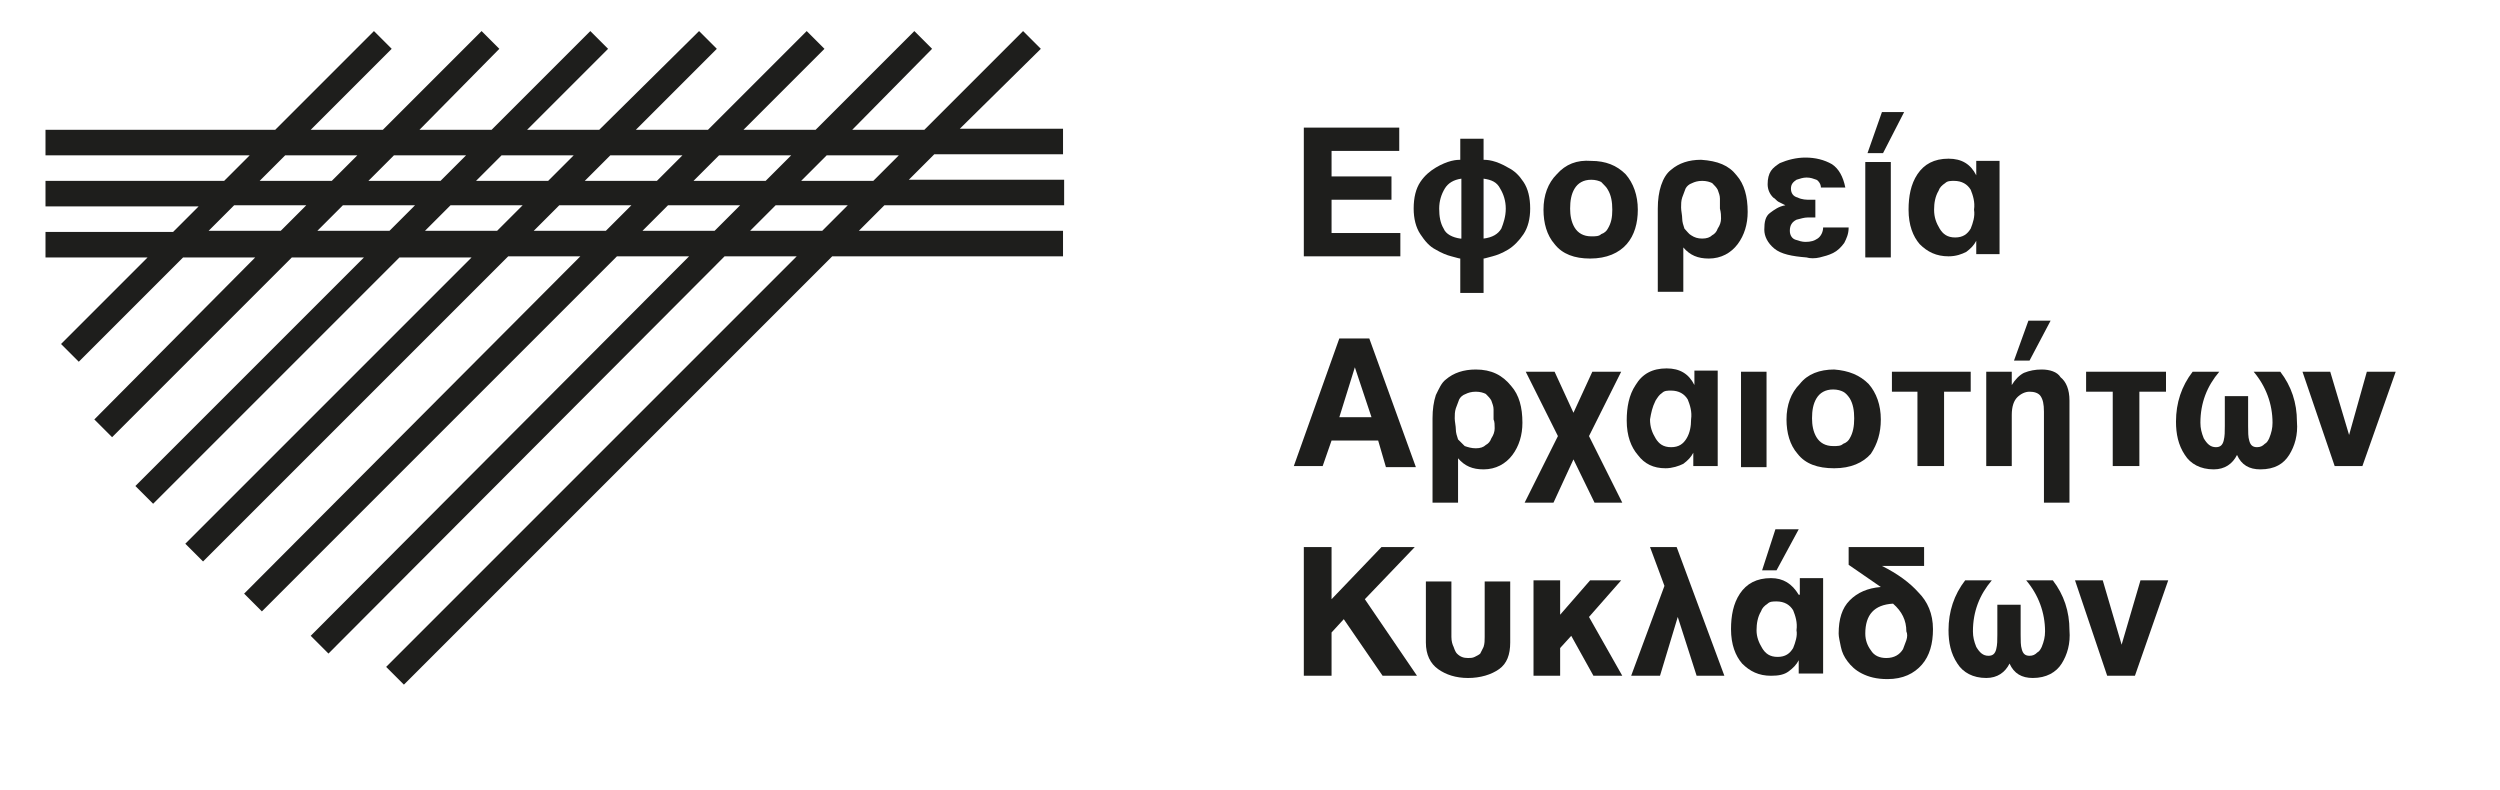<?xml version="1.0" encoding="utf-8"?>
<!-- Generator: Adobe Illustrator 27.1.1, SVG Export Plug-In . SVG Version: 6.00 Build 0)  -->
<svg version="1.1" id="Layer_1" xmlns="http://www.w3.org/2000/svg" xmlns:xlink="http://www.w3.org/1999/xlink" x="0px" y="0px"
	 viewBox="0 0 225.3 71.2" style="enable-background:new 0 0 225.3 71.2;" xml:space="preserve">
<style type="text/css">
	.st0{fill:#1E1E1C;}
</style>
<g>
	<path class="st0" d="M78.7,16.3h-6.5l2.3-2.3H81L78.7,16.3z M74.1,20.8h-6.5l2.3-2.3h6.5L74.1,20.8z M57.9,20.8l2.3-2.3h6.5
		l-2.3,2.3H57.9z M48.1,20.8l2.3-2.3h6.5l-2.3,2.3H48.1z M38.3,20.8l2.3-2.3h6.5l-2.3,2.3H38.3z M28.6,20.8l2.3-2.3h6.5l-2.3,2.3
		H28.6z M18.8,20.8l2.3-2.3h6.5l-2.3,2.3H18.8z M25.7,14h6.5l-2.3,2.3h-6.5L25.7,14z M42,14l-2.3,2.3h-6.5l2.3-2.3H42z M51.7,14
		l-2.3,2.3h-6.5l2.3-2.3H51.7z M61.5,14l-2.3,2.3h-6.5L55,14H61.5z M71.3,14L69,16.3h-6.5l2.3-2.3H71.3z M93.8,4.4l-1.6-1.6
		l-8.9,8.9h-6.5L84,4.4l-1.6-1.6l-8.9,8.9H67l7.3-7.3l-1.6-1.6l-8.9,8.9h-6.5l7.3-7.3l-1.6-1.6L54,11.7h-6.5l7.3-7.3l-1.6-1.6
		l-8.9,8.9h-6.5L45,4.4l-1.6-1.6l-8.9,8.9H28l7.3-7.3l-1.6-1.6l-8.9,8.9H4.1V14h18.4l-2.3,2.3H4.1v2.3h13.8l-2.3,2.3H4.1v2.3h9.2
		l-7.8,7.8l1.6,1.6l9.4-9.4h6.5L8.5,37.8l1.6,1.6l16.2-16.2h6.5L12.2,43.8l1.6,1.6l22.2-22.2h6.5L16.7,49l1.6,1.6l27.5-27.5h6.5
		L22,53.5l1.6,1.6l32-32h6.5L28,57.3l1.6,1.6l35.7-35.8h6.5l-37,37l1.6,1.6l38.6-38.6h20.8v-2.3H77.4l2.3-2.3h16.2v-2.3H81.9
		l2.3-2.3h11.6v-2.3h-9.3L93.8,4.4z"/>
	<g>
		<polygon class="st0" points="126.2,21 120,21 120,18 125.4,18 125.4,15.9 120,15.9 120,13.6 126.1,13.6 126.1,11.5 117.5,11.5 
			117.5,23.1 126.2,23.1 		"/>
		<path class="st0" d="M135.3,20.6c-0.3,0.5-0.8,0.8-1.6,0.9v-5.4c0.7,0.1,1.2,0.3,1.5,0.9c0.3,0.5,0.5,1.1,0.5,1.8
			C135.7,19.5,135.5,20.1,135.3,20.6 M131.6,21.5c-0.7-0.1-1.3-0.4-1.5-0.9c-0.3-0.5-0.4-1.1-0.4-1.8c0-0.7,0.2-1.3,0.5-1.8
			c0.3-0.5,0.8-0.8,1.5-0.9V21.5z M137.3,16.4c-0.4-0.6-0.8-1-1.4-1.3c-0.5-0.3-1-0.5-1.4-0.6c-0.4-0.1-0.7-0.1-0.8-0.1v-1.9h-2.1
			v1.9c-0.1,0-0.4,0-0.8,0.1c-0.4,0.1-0.9,0.3-1.4,0.6c-0.5,0.3-1,0.7-1.4,1.3c-0.4,0.6-0.6,1.4-0.6,2.4c0,0.9,0.2,1.7,0.6,2.3
			c0.4,0.6,0.8,1.1,1.4,1.4c0.5,0.3,1,0.5,1.4,0.6c0.4,0.1,0.7,0.2,0.8,0.2v3.1h2.1v-3.1c0.1,0,0.4-0.1,0.8-0.2
			c0.4-0.1,0.9-0.3,1.4-0.6c0.5-0.3,1-0.8,1.4-1.4c0.4-0.6,0.6-1.4,0.6-2.3C137.9,17.8,137.7,17,137.3,16.4"/>
		<path class="st0" d="M144.9,17.1c0.3,0.5,0.4,1.1,0.4,1.8c0,0.7-0.1,1.2-0.4,1.7c-0.1,0.2-0.3,0.4-0.6,0.5
			c-0.2,0.2-0.5,0.2-0.9,0.2c-0.7,0-1.2-0.3-1.5-0.8c-0.3-0.5-0.4-1.1-0.4-1.7c0-0.7,0.1-1.3,0.4-1.8c0.3-0.5,0.8-0.8,1.5-0.8
			c0.4,0,0.7,0.1,0.9,0.2C144.6,16.7,144.8,16.9,144.9,17.1 M140.3,15.7c-0.8,0.8-1.2,1.9-1.2,3.2c0,1.2,0.3,2.3,1,3.1
			c0.7,0.9,1.8,1.3,3.2,1.3c1.5,0,2.6-0.5,3.3-1.3c0.7-0.8,1-1.9,1-3.1c0-1.3-0.4-2.4-1.1-3.2c-0.8-0.8-1.8-1.2-3.1-1.2
			C142.1,14.4,141.1,14.8,140.3,15.7"/>
		<path class="st0" d="M155.1,19.7c0,0.3-0.1,0.6-0.3,0.9c-0.1,0.3-0.3,0.5-0.5,0.6c-0.2,0.2-0.5,0.3-0.9,0.3c-0.4,0-0.7-0.1-1-0.3
			c-0.2-0.1-0.4-0.4-0.6-0.6c-0.1-0.3-0.2-0.6-0.2-0.9c0-0.3-0.1-0.7-0.1-1c0-0.3,0-0.6,0.1-0.9c0.1-0.3,0.2-0.5,0.3-0.8
			c0.1-0.2,0.3-0.4,0.6-0.5c0.2-0.1,0.5-0.2,0.9-0.2c0.4,0,0.7,0.1,0.9,0.2c0.2,0.2,0.4,0.4,0.5,0.6c0.1,0.3,0.2,0.5,0.2,0.8
			c0,0.3,0,0.6,0,0.9C155.1,19.2,155.1,19.4,155.1,19.7 M156.5,15.8c-0.7-0.9-1.7-1.3-3.2-1.4c-1.1,0-2,0.3-2.7,0.9
			c-0.4,0.3-0.7,0.8-0.9,1.4c-0.2,0.6-0.3,1.3-0.3,2.1v7.5h2.3v-4h0c0.6,0.7,1.3,1,2.3,1c1.1,0,2-0.5,2.6-1.3
			c0.6-0.8,0.9-1.8,0.9-2.9C157.5,17.7,157.2,16.6,156.5,15.8"/>
		<path class="st0" d="M164,23.2c0.4-0.1,0.8-0.2,1.2-0.4c0.4-0.2,0.7-0.5,1-0.9c0.2-0.4,0.4-0.8,0.4-1.4h-2.3c0,0.4-0.2,0.8-0.5,1
			c-0.3,0.2-0.6,0.3-1.1,0.3c-0.3,0-0.6-0.1-0.9-0.2c-0.3-0.1-0.5-0.4-0.5-0.8c0-0.5,0.2-0.8,0.6-1c0.4-0.1,0.7-0.2,1-0.2
			c0.2,0,0.5,0,0.7,0V18c-0.2,0-0.3,0-0.5,0c-0.3,0-0.7,0-1.1-0.2c-0.4-0.1-0.6-0.4-0.6-0.8c0-0.4,0.2-0.6,0.5-0.8
			c0.3-0.1,0.6-0.2,0.9-0.2c0.4,0,0.6,0.1,0.9,0.2c0.2,0.1,0.4,0.4,0.4,0.7h2.2c-0.2-1-0.6-1.7-1.2-2.1c-0.7-0.4-1.5-0.6-2.4-0.6
			c-0.8,0-1.6,0.2-2.3,0.5c-0.3,0.2-0.6,0.4-0.8,0.7c-0.2,0.3-0.3,0.7-0.3,1.2c0,0.5,0.2,0.9,0.5,1.2c0.2,0.1,0.3,0.3,0.5,0.4
			c0.2,0.1,0.4,0.2,0.6,0.3v0c-0.6,0.1-1,0.4-1.4,0.7c-0.4,0.3-0.5,0.8-0.5,1.5c0,0.6,0.3,1.2,0.9,1.7c0.6,0.5,1.6,0.7,2.9,0.8
			C163.1,23.3,163.6,23.3,164,23.2"/>
		<polygon class="st0" points="169.6,10.1 168.3,13.8 169.7,13.8 171.6,10.1 		"/>
		<rect x="168.1" y="14.6" class="st0" width="2.3" height="8.6"/>
		<path class="st0" d="M177.6,20.6c-0.3,0.5-0.7,0.8-1.4,0.8c-0.7,0-1.1-0.3-1.4-0.8c-0.3-0.5-0.5-1-0.5-1.7c0-0.6,0.1-1.2,0.4-1.7
			c0.1-0.3,0.3-0.5,0.6-0.7c0.2-0.2,0.5-0.2,0.8-0.2c0.7,0,1.2,0.3,1.5,0.8c0.2,0.5,0.4,1.1,0.3,1.8C178,19.5,177.8,20.1,177.6,20.6
			 M180.2,23.1v-8.6h-2.1v1.3h0c-0.5-1-1.3-1.5-2.5-1.5c-1.3,0-2.2,0.5-2.8,1.4c-0.6,0.9-0.8,2-0.8,3.2c0,1.4,0.4,2.4,1,3.1
			c0.7,0.7,1.5,1.1,2.6,1.1c0.7,0,1.2-0.2,1.6-0.4c0.4-0.3,0.7-0.6,0.9-1h0v1.2H180.2z"/>
		<path class="st0" d="M122.1,33.1L122.1,33.1l1.5,4.5h-2.9L122.1,33.1z M120,39.7h4.2l0.7,2.4h2.7l-4.2-11.6h-2.7L116.6,42h2.6
			L120,39.7z"/>
		<path class="st0" d="M134.7,38.6c0,0.3-0.1,0.6-0.3,0.9c-0.1,0.3-0.3,0.5-0.5,0.6c-0.2,0.2-0.5,0.3-0.9,0.3c-0.4,0-0.7-0.1-1-0.2
			c-0.2-0.2-0.4-0.4-0.6-0.6c-0.1-0.3-0.2-0.6-0.2-0.9c0-0.3-0.1-0.7-0.1-1c0-0.3,0-0.6,0.1-0.9c0.1-0.3,0.2-0.5,0.3-0.8
			c0.1-0.2,0.3-0.4,0.6-0.5c0.2-0.1,0.5-0.2,0.9-0.2c0.4,0,0.7,0.1,0.9,0.2c0.2,0.2,0.4,0.4,0.5,0.6c0.1,0.3,0.2,0.5,0.2,0.8
			c0,0.3,0,0.6,0,0.9C134.7,38,134.7,38.3,134.7,38.6 M133,33.3c-1.1,0-2,0.3-2.7,0.9c-0.4,0.3-0.6,0.8-0.9,1.4
			c-0.2,0.6-0.3,1.3-0.3,2.1v7.6h2.3v-4h0c0.6,0.7,1.3,1,2.3,1c1.1,0,2-0.5,2.6-1.3c0.6-0.8,0.9-1.8,0.9-2.9c0-1.4-0.3-2.5-1-3.3
			C135.4,33.8,134.4,33.3,133,33.3"/>
		<polygon class="st0" points="146.1,33.5 143.5,33.5 141.8,37.2 140.1,33.5 137.5,33.5 140.4,39.3 137.4,45.3 140,45.3 141.8,41.4 
			143.7,45.3 146.2,45.3 143.2,39.3 		"/>
		<path class="st0" d="M149.2,36.1c0.2-0.3,0.3-0.5,0.6-0.7c0.2-0.2,0.5-0.2,0.8-0.2c0.7,0,1.2,0.3,1.5,0.8c0.2,0.5,0.4,1.1,0.3,1.8
			c0,0.6-0.1,1.2-0.4,1.7c-0.3,0.5-0.7,0.8-1.4,0.8c-0.7,0-1.1-0.3-1.4-0.8c-0.3-0.5-0.5-1-0.5-1.7
			C148.8,37.2,148.9,36.7,149.2,36.1 M150.1,42.2c0.6,0,1.2-0.2,1.6-0.4c0.4-0.3,0.7-0.6,0.9-1h0V42h2.2v-8.6h-2.1v1.3h0
			c-0.5-1-1.3-1.5-2.5-1.5c-1.3,0-2.2,0.5-2.8,1.5c-0.6,0.9-0.8,2-0.8,3.2c0,1.4,0.4,2.4,1,3.1C148.2,41.8,149,42.2,150.1,42.2"/>
		<rect x="156.9" y="33.5" class="st0" width="2.3" height="8.6"/>
		<path class="st0" d="M166.7,39.5c-0.1,0.2-0.3,0.4-0.6,0.5c-0.2,0.2-0.5,0.2-0.9,0.2c-0.7,0-1.2-0.3-1.5-0.8
			c-0.3-0.5-0.4-1.1-0.4-1.7c0-0.7,0.1-1.3,0.4-1.8c0.3-0.5,0.8-0.8,1.5-0.8c0.4,0,0.7,0.1,0.9,0.2c0.2,0.1,0.4,0.3,0.6,0.6
			c0.3,0.5,0.4,1.1,0.4,1.8C167.1,38.4,167,39,166.7,39.5 M169.5,37.8c0-1.3-0.4-2.4-1.1-3.2c-0.8-0.8-1.8-1.2-3.1-1.3
			c-1.3,0-2.4,0.4-3.1,1.3c-0.8,0.8-1.2,1.9-1.2,3.2c0,1.2,0.3,2.3,1,3.1c0.7,0.9,1.8,1.3,3.3,1.3c1.5,0,2.6-0.5,3.3-1.3
			C169.2,40,169.5,39,169.5,37.8"/>
		<polygon class="st0" points="177.6,33.5 170.5,33.5 170.5,35.3 172.8,35.3 172.8,42 175.2,42 175.2,35.3 177.6,35.3 		"/>
		<path class="st0" d="M184,33.3c-0.6,0-1.1,0.1-1.6,0.3c-0.4,0.2-0.8,0.6-1.1,1.1h0v-1.2H179V42h2.3v-4.6c0-0.8,0.2-1.3,0.5-1.6
			c0.3-0.3,0.7-0.5,1.1-0.5c0.4,0,0.8,0.1,1,0.4c0.2,0.3,0.3,0.7,0.3,1.4v8.2h2.3v-9.2c0-1-0.3-1.7-0.8-2.1
			C185.4,33.5,184.7,33.3,184,33.3"/>
		<polygon class="st0" points="182.8,28.9 181.5,32.5 182.9,32.5 184.8,28.9 		"/>
		<polygon class="st0" points="192.8,42 192.8,35.3 195.2,35.3 195.2,33.5 188,33.5 188,35.3 190.4,35.3 190.4,42 		"/>
		<path class="st0" d="M203.1,33.5c1.1,1.3,1.7,2.9,1.7,4.6c0,0.5-0.1,0.9-0.3,1.4c-0.1,0.2-0.2,0.4-0.4,0.5
			c-0.2,0.2-0.4,0.3-0.7,0.3c-0.4,0-0.6-0.2-0.7-0.6c-0.1-0.3-0.1-0.8-0.1-1.3v-2.7h-2.1v2.7c0,0.5,0,0.9-0.1,1.3
			c-0.1,0.4-0.3,0.6-0.7,0.6c-0.5,0-0.8-0.3-1.1-0.8c-0.2-0.5-0.3-0.9-0.3-1.4c0-1.8,0.6-3.3,1.7-4.6h-2.4c-1,1.3-1.5,2.8-1.5,4.5
			c0,1.1,0.2,2.1,0.8,3c0.5,0.8,1.4,1.3,2.6,1.3c1,0,1.7-0.5,2.1-1.3c0.4,0.9,1.1,1.3,2.1,1.3c1.3,0,2.1-0.5,2.6-1.3
			c0.5-0.8,0.8-1.8,0.7-3c0-1.7-0.5-3.2-1.5-4.5H203.1z"/>
		<polygon class="st0" points="213.3,33.5 211.7,39.2 211.7,39.2 210,33.5 207.5,33.5 210.4,42 212.9,42 215.9,33.5 		"/>
		<polygon class="st0" points="127.5,49.3 124.5,49.3 120,54 120,49.3 117.5,49.3 117.5,60.9 120,60.9 120,57 121.1,55.8 
			124.6,60.9 127.7,60.9 123,54 		"/>
		<path class="st0" d="M133.8,57.4c0,0.3,0,0.6-0.1,0.9c-0.1,0.2-0.2,0.4-0.3,0.6c-0.1,0.1-0.3,0.2-0.5,0.3
			c-0.2,0.1-0.4,0.1-0.6,0.1c-0.4,0-0.7-0.1-1-0.4c-0.1-0.1-0.2-0.3-0.3-0.6c-0.1-0.2-0.2-0.5-0.2-0.9v-5h-2.3v5.5
			c0,1.1,0.4,1.9,1.1,2.4c0.7,0.5,1.6,0.8,2.7,0.8c1.1,0,2.1-0.3,2.8-0.8c0.7-0.5,1-1.3,1-2.4v-5.5h-2.3V57.4z"/>
		<polygon class="st0" points="146.1,52.3 143.3,52.3 140.6,55.4 140.6,52.3 138.2,52.3 138.2,60.9 140.6,60.9 140.6,58.4 
			141.6,57.3 143.6,60.9 146.2,60.9 143.2,55.6 		"/>
		<polygon class="st0" points="148.7,49.3 150,52.8 147,60.9 149.6,60.9 151.2,55.6 151.2,55.6 152.9,60.9 155.4,60.9 151.1,49.3 		
			"/>
		<polygon class="st0" points="160,47.7 158.8,51.4 160.1,51.4 162.1,47.7 		"/>
		<path class="st0" d="M161.6,58.4c-0.3,0.5-0.7,0.8-1.4,0.8c-0.7,0-1.1-0.3-1.4-0.8c-0.3-0.5-0.5-1-0.5-1.6c0-0.6,0.1-1.2,0.4-1.7
			c0.1-0.3,0.3-0.5,0.6-0.7c0.2-0.2,0.5-0.2,0.8-0.2c0.7,0,1.2,0.3,1.5,0.8c0.2,0.5,0.4,1.1,0.3,1.8C162,57.3,161.8,57.9,161.6,58.4
			 M162.1,53.6L162.1,53.6c-0.6-1-1.4-1.5-2.5-1.5c-1.3,0-2.2,0.5-2.8,1.4c-0.6,0.9-0.8,2-0.8,3.2c0,1.4,0.4,2.4,1,3.1
			c0.7,0.7,1.5,1.1,2.6,1.1c0.7,0,1.2-0.1,1.6-0.4c0.4-0.3,0.7-0.6,0.9-1h0v1.2h2.2v-8.6h-2.1V53.6z"/>
		<path class="st0" d="M171.8,57.7c-0.1,0.3-0.2,0.5-0.3,0.8c-0.3,0.5-0.8,0.8-1.5,0.8c-0.6,0-1.1-0.2-1.4-0.7
			c-0.3-0.4-0.5-0.9-0.5-1.5c0-1.7,0.8-2.6,2.5-2.7c0.8,0.7,1.2,1.5,1.2,2.5C171.9,57.1,171.9,57.4,171.8,57.7 M169.6,51L169.6,51
			l3.8,0v-1.7h-6.8v1.6l2.9,2v0c-1.2,0.1-2.1,0.5-2.8,1.2c-0.7,0.7-1,1.7-1,3c0,0.3,0.1,0.7,0.2,1.2c0.1,0.5,0.3,0.9,0.6,1.3
			c0.3,0.4,0.7,0.8,1.3,1.1c0.6,0.3,1.3,0.5,2.3,0.5c1.4,0,2.4-0.5,3.1-1.3c0.7-0.8,1-1.9,1-3.2c0-1.4-0.5-2.5-1.3-3.3
			C172.1,52.5,171,51.7,169.6,51"/>
		<path class="st0" d="M182.6,52.3c1.1,1.3,1.7,2.9,1.7,4.6c0,0.5-0.1,0.9-0.3,1.4c-0.1,0.2-0.2,0.4-0.4,0.5
			c-0.2,0.2-0.4,0.3-0.7,0.3c-0.4,0-0.6-0.2-0.7-0.6c-0.1-0.3-0.1-0.8-0.1-1.3v-2.7h-2.1v2.7c0,0.5,0,0.9-0.1,1.3
			c-0.1,0.4-0.3,0.6-0.7,0.6c-0.5,0-0.8-0.3-1.1-0.8c-0.2-0.5-0.3-0.9-0.3-1.4c0-1.8,0.6-3.3,1.7-4.6h-2.4c-1,1.3-1.5,2.8-1.5,4.5
			c0,1.1,0.2,2.1,0.8,3c0.5,0.8,1.4,1.3,2.6,1.3c1,0,1.7-0.5,2.1-1.3c0.4,0.9,1.1,1.3,2.1,1.3c1.2,0,2.1-0.5,2.6-1.3
			c0.5-0.8,0.8-1.8,0.7-3c0-1.7-0.5-3.2-1.5-4.5H182.6z"/>
		<polygon class="st0" points="191.2,58.1 191.2,58.1 189.5,52.3 187,52.3 189.9,60.9 192.4,60.9 195.4,52.3 192.9,52.3 		"/>
	</g>
</g>
</svg>
